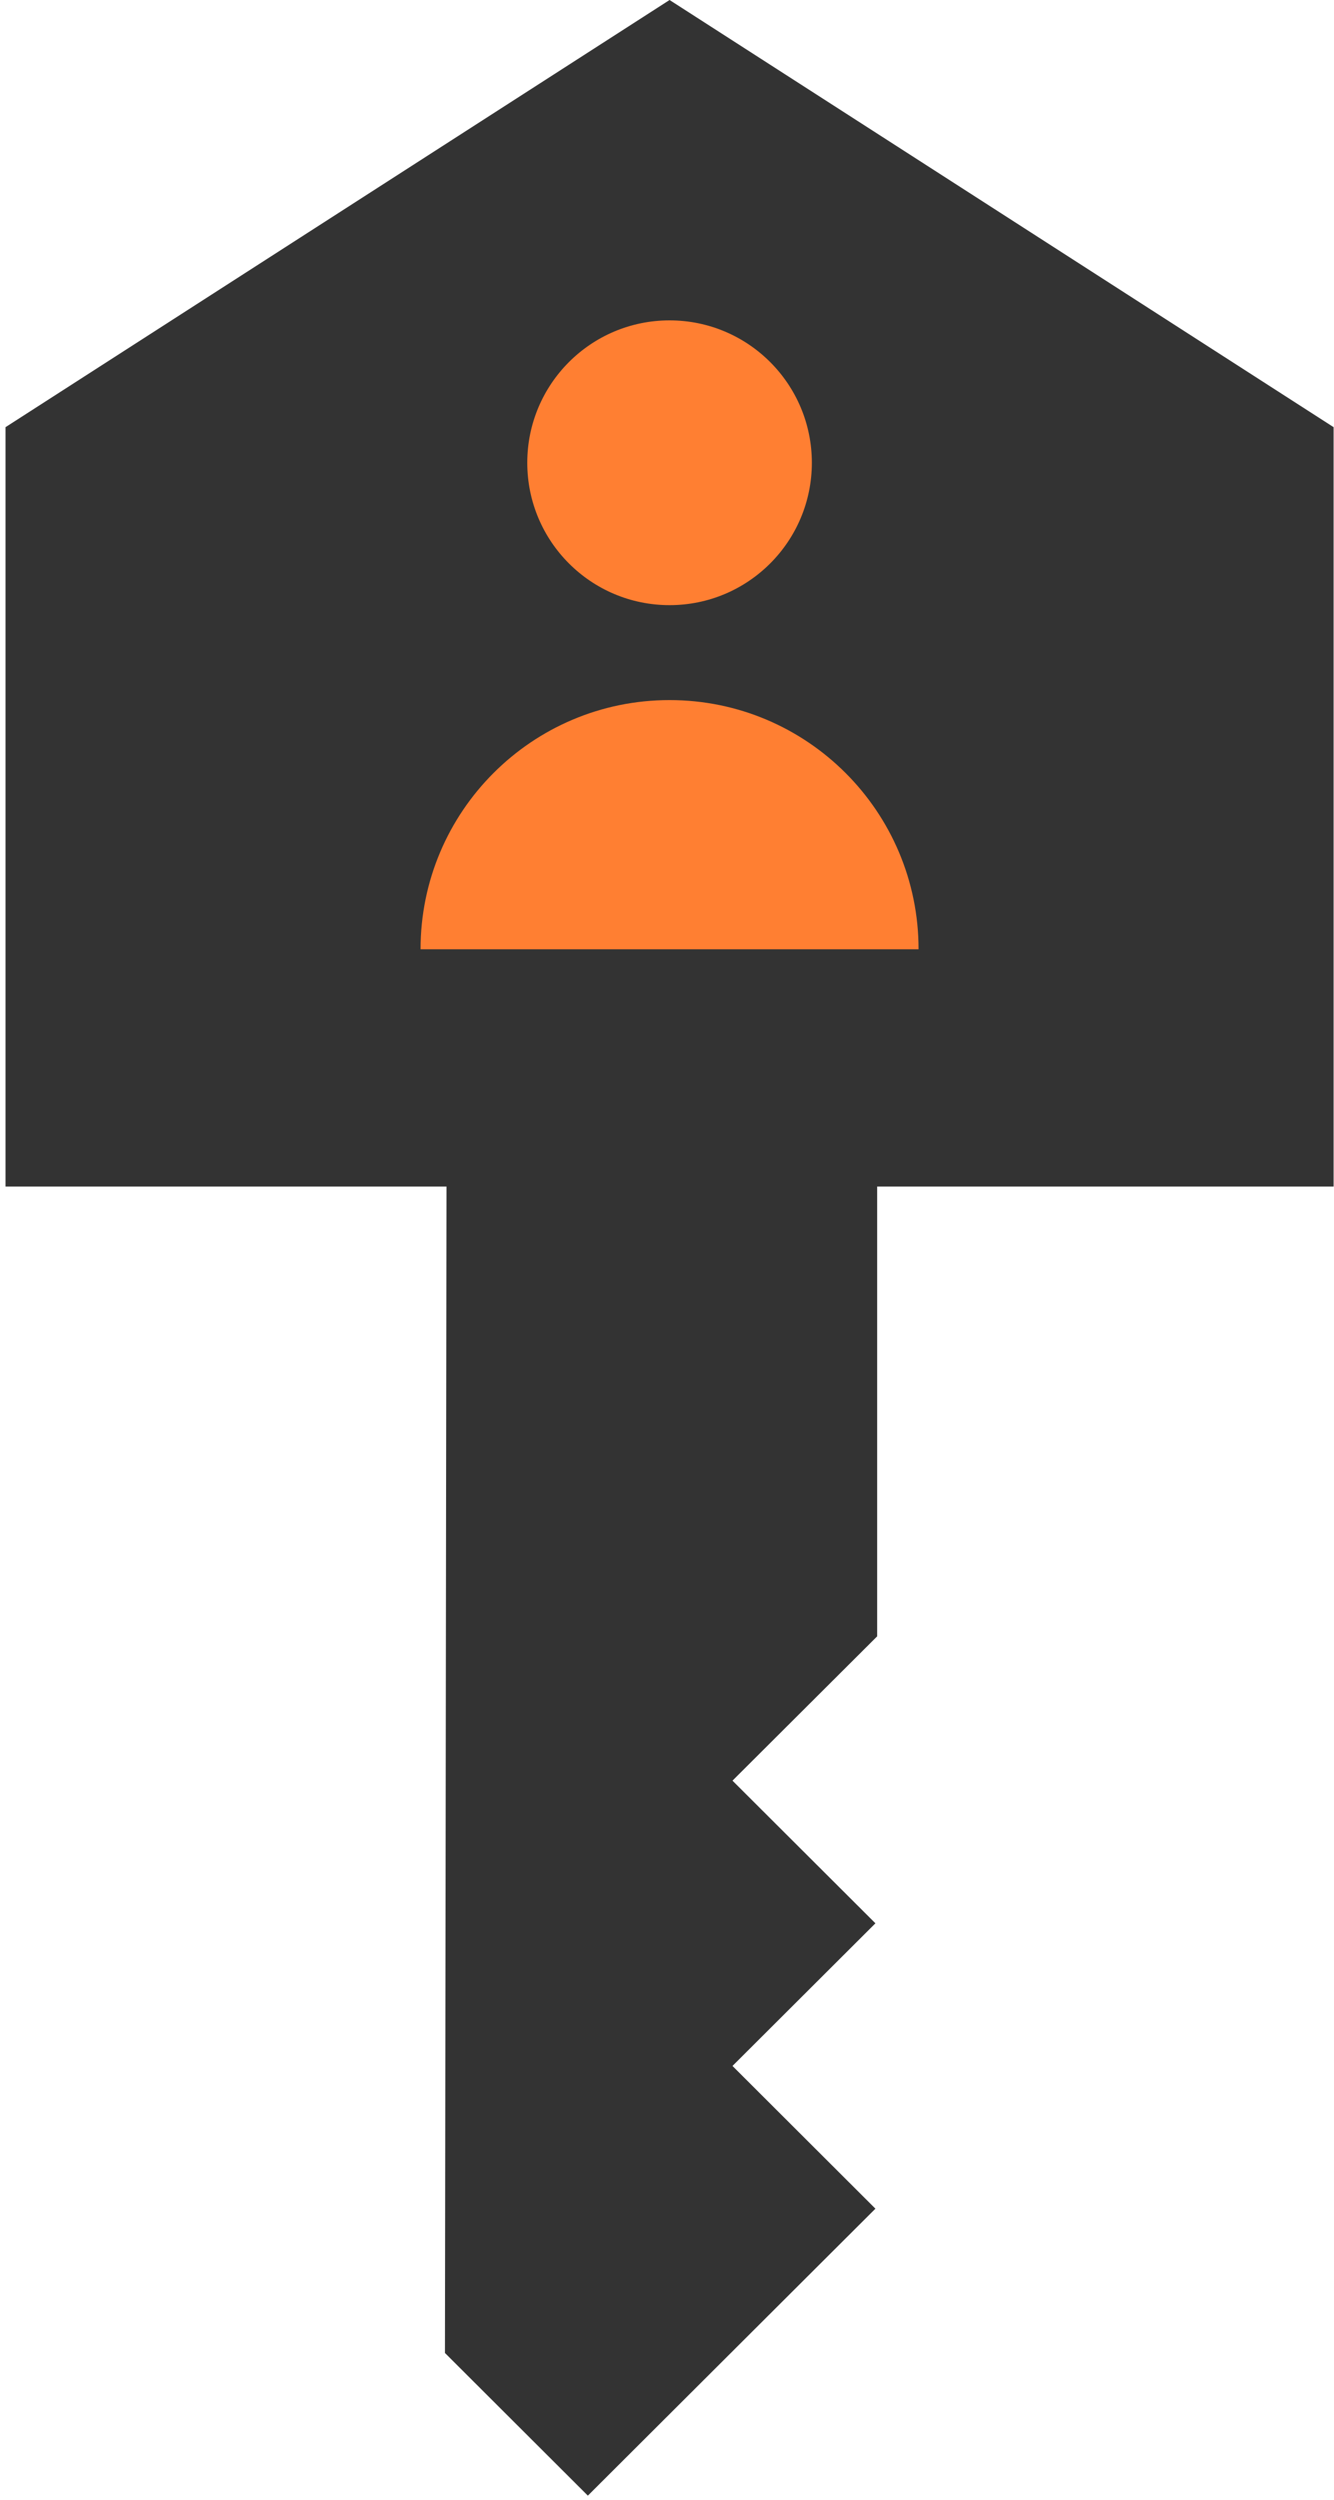 <svg width="165" height="309" viewBox="0 0 165 309" fill="none" xmlns="http://www.w3.org/2000/svg">
<path d="M164.951 52.8L82.817 0L0.684 52.8V146.666H55.226L55.035 290.84L72.711 308.474L108.279 273.004L90.6 255.362L108.279 237.73L90.6 220.098L108.494 202.26V146.666H164.951L164.951 52.8Z" fill="#333333"/>
<circle cx="82.817" cy="57.2" r="17.6" fill="#FF7F32"/>
<path d="M82.817 86.534C65.806 86.534 52.017 100.324 52.017 117.334H113.616C113.616 100.324 99.828 86.534 82.817 86.534H82.817Z" fill="#FF7F32"/>
</svg>
